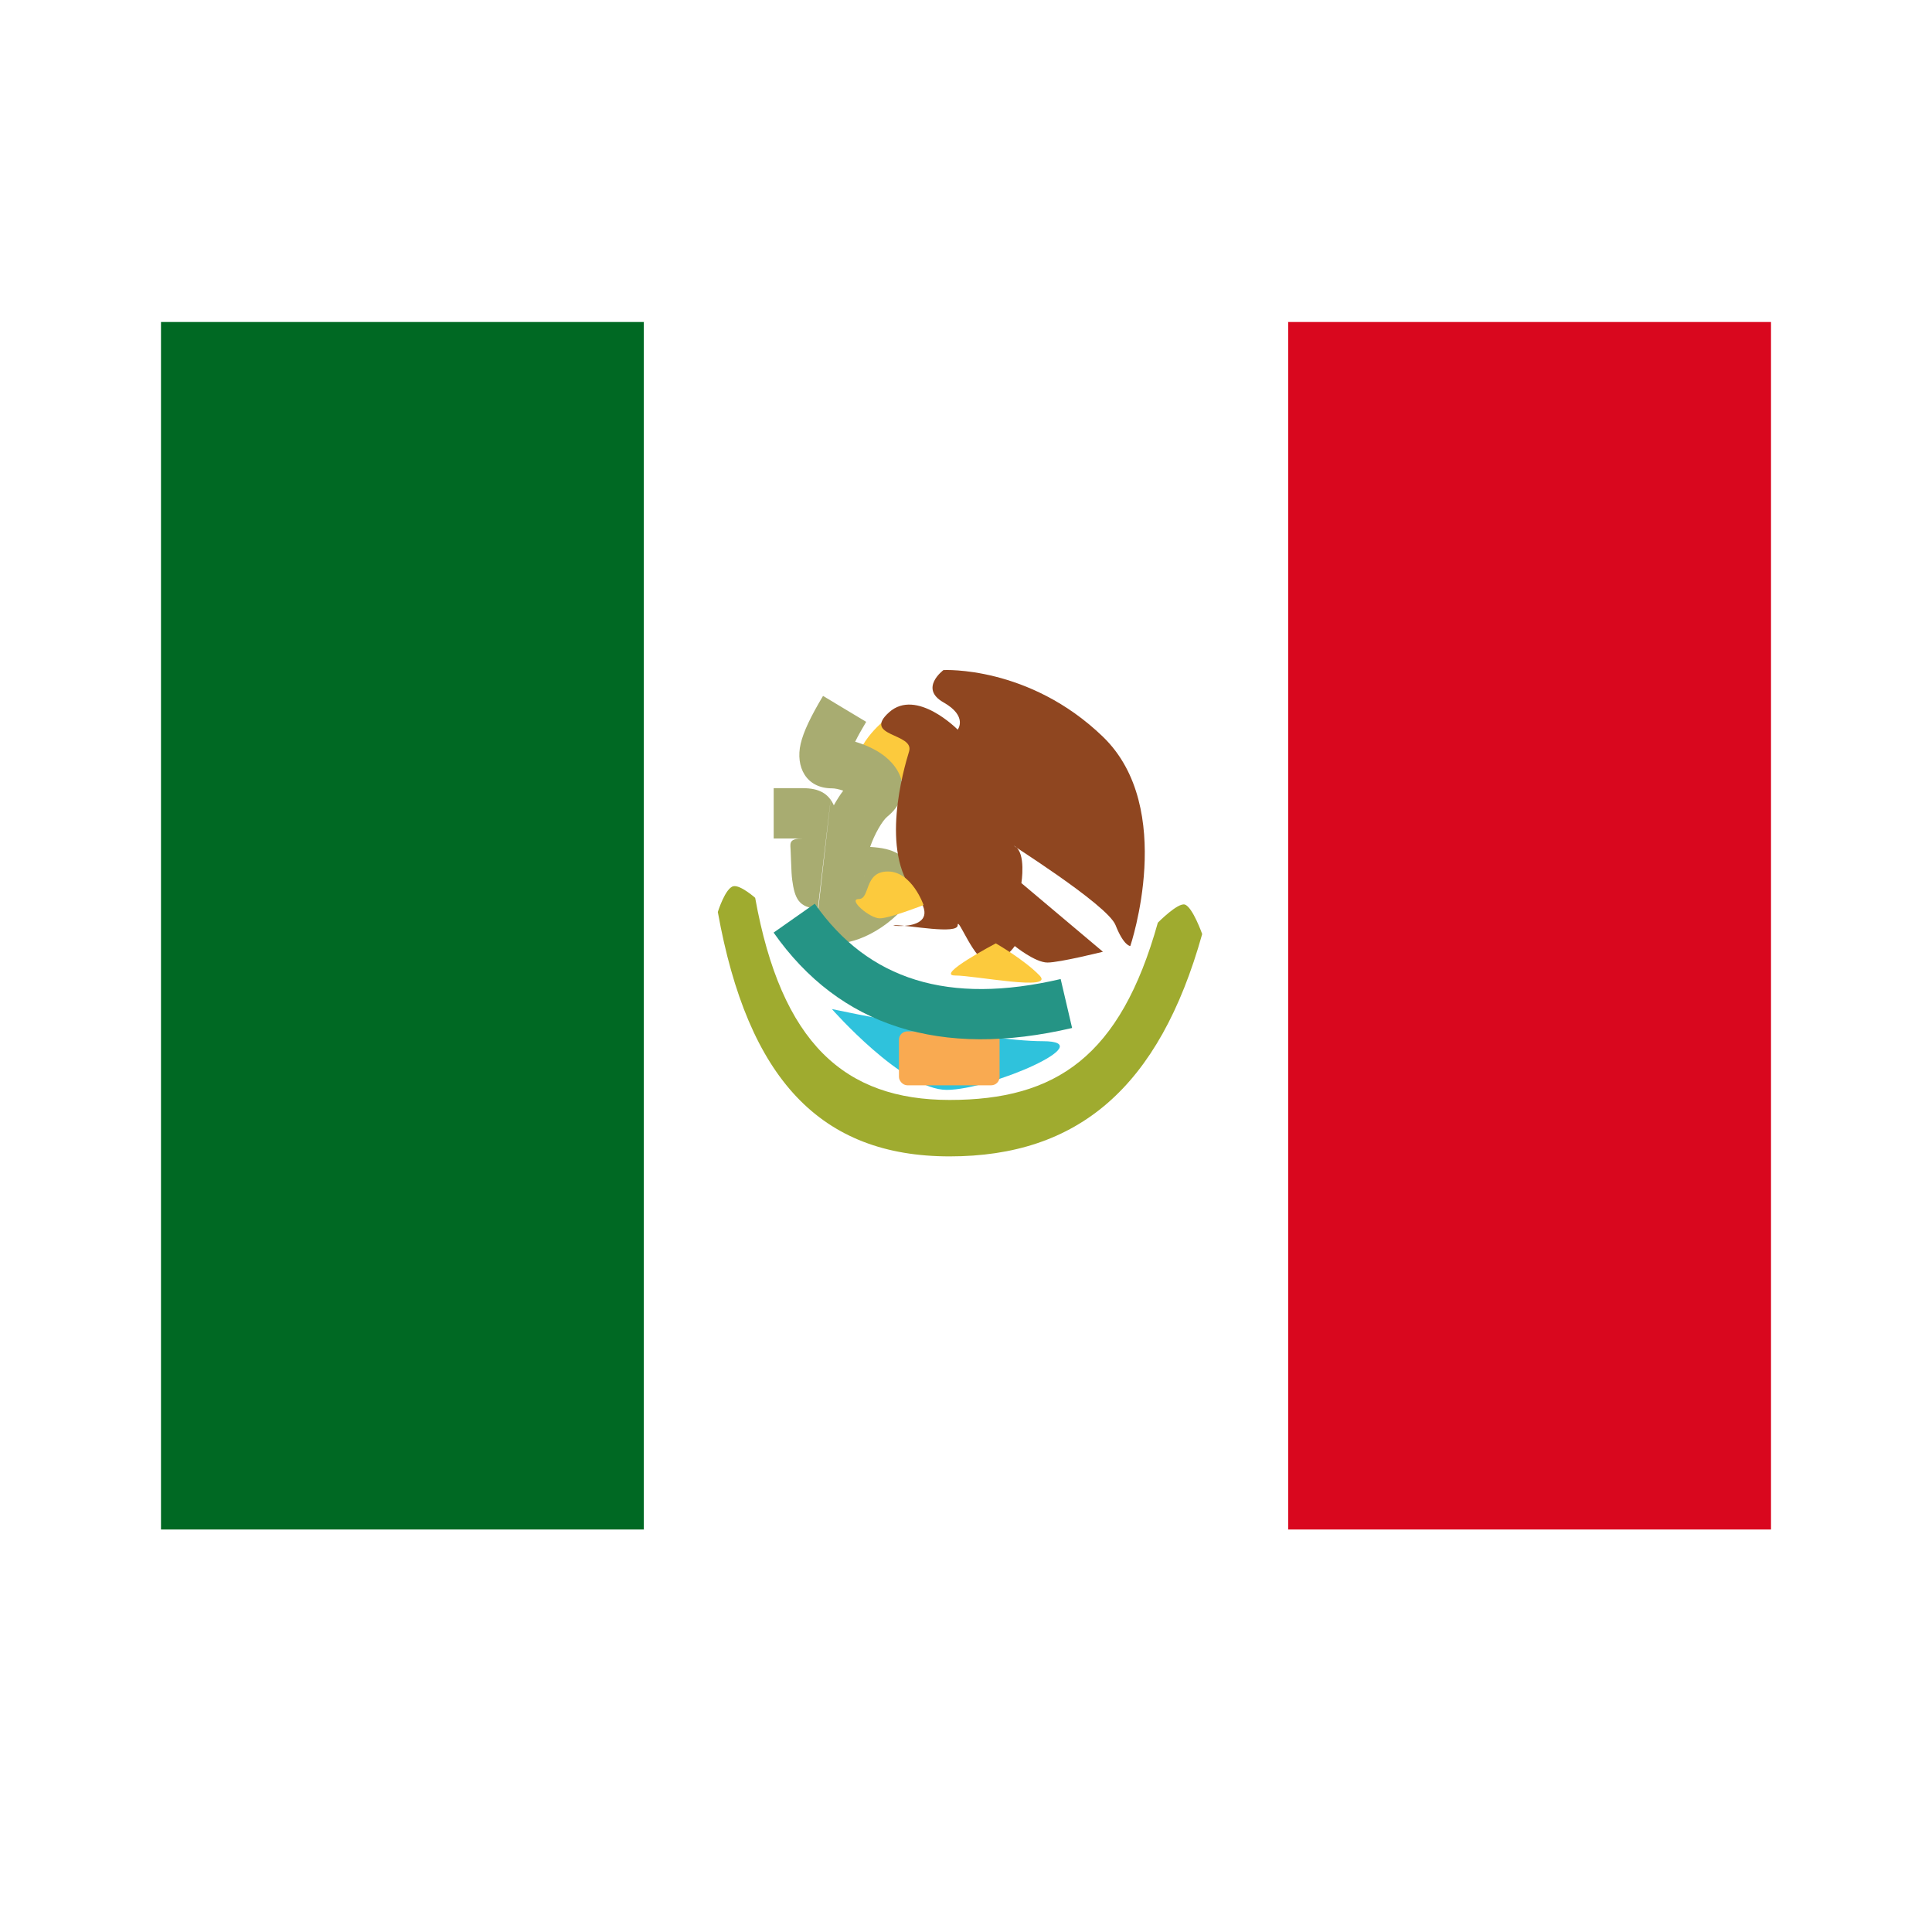 <svg width="24" height="24" viewBox="0 0 24 24" fill="none" xmlns="http://www.w3.org/2000/svg">
<rect width="24" height="24" fill="white"/>
<path fill-rule="evenodd" clip-rule="evenodd" d="M16 4H22V19H16V4Z" fill="#D9071E"/>
<path fill-rule="evenodd" clip-rule="evenodd" d="M2 4H8V19H2V4Z" fill="#006923"/>
<path fill-rule="evenodd" clip-rule="evenodd" d="M8 4H16V19H8V4Z" fill="white"/>
<path fill-rule="evenodd" clip-rule="evenodd" d="M10.99 8.946C10.99 8.946 10.561 9.279 10.641 9.634C10.721 9.989 11.567 9.634 11.465 9.29C11.363 8.946 10.99 8.946 10.99 8.946Z" fill="#FCCA3D"/>
<path fill-rule="evenodd" clip-rule="evenodd" d="M10.335 9.793C10.013 9.793 9.88 9.525 9.946 9.24C9.981 9.088 10.074 8.896 10.224 8.645L10.76 8.967C10.703 9.062 10.657 9.145 10.623 9.214C10.735 9.247 10.846 9.296 10.936 9.355C11.228 9.548 11.335 9.89 11.023 10.144C10.962 10.193 10.864 10.36 10.809 10.521C10.959 10.53 11.066 10.552 11.164 10.61C11.44 10.774 11.414 11.072 11.204 11.302C11.055 11.465 10.856 11.597 10.668 11.665C10.356 11.778 10.022 11.734 10.022 11.335L10.022 11.332C10.021 11.316 10.02 11.288 10.16 11.285M10.166 11.285L10.16 11.285C9.922 11.281 9.871 11.155 9.841 10.931C9.834 10.875 9.831 10.821 9.827 10.704L9.824 10.628L9.821 10.554L9.82 10.538C9.815 10.466 9.812 10.416 9.973 10.416H9.611V9.791H9.973C10.179 9.791 10.293 9.86 10.358 10.004C10.394 9.939 10.433 9.877 10.475 9.822C10.423 9.804 10.37 9.793 10.335 9.793M10.166 11.285C10.172 11.284 10.18 11.284 10.187 11.284L10.177 11.284L10.166 11.285ZM10.733 10.89L10.742 10.88C10.741 10.881 10.74 10.883 10.739 10.884L10.733 10.89ZM10.459 11.076C10.459 11.076 10.459 11.076 10.46 11.076L10.459 11.076ZM10.46 10.84L10.461 10.849C10.46 10.844 10.46 10.838 10.459 10.831L10.46 10.84Z" fill="#A8AC71"/>
<path fill-rule="evenodd" clip-rule="evenodd" d="M14.041 11.752C14.041 11.752 14.62 10.039 13.701 9.152C12.782 8.265 11.72 8.324 11.72 8.324C11.72 8.324 11.414 8.551 11.72 8.725C12.026 8.898 11.897 9.064 11.897 9.064C11.897 9.064 11.385 8.544 11.045 8.848C10.705 9.152 11.363 9.105 11.293 9.334C11.223 9.563 10.929 10.579 11.36 11.091C11.79 11.604 10.952 11.493 11.123 11.493C11.293 11.493 11.897 11.612 11.897 11.493C11.897 11.373 12.108 11.957 12.287 11.957C12.467 11.957 12.606 11.752 12.606 11.752C12.606 11.752 12.858 11.957 13.012 11.957C13.165 11.957 13.701 11.823 13.701 11.823L12.688 10.97C12.688 10.97 12.749 10.594 12.606 10.512C12.462 10.431 13.757 11.234 13.858 11.493C13.96 11.752 14.041 11.752 14.041 11.752Z" fill="#8F4620"/>
<path d="M8.917 11.329C8.917 11.329 9.01 11.03 9.111 11.009C9.198 10.991 9.381 11.153 9.381 11.153C9.706 12.959 10.492 13.664 11.797 13.664C13.117 13.664 13.917 13.128 14.383 11.462C14.383 11.462 14.632 11.209 14.719 11.237C14.815 11.268 14.934 11.603 14.934 11.603C14.399 13.514 13.387 14.365 11.797 14.365C10.192 14.365 9.29 13.403 8.917 11.329Z" fill="#9FAB2F"/>
<path fill-rule="evenodd" clip-rule="evenodd" d="M10.334 12.535C10.334 12.535 12.212 12.934 12.953 12.934C13.694 12.934 12.303 13.539 11.76 13.539C11.217 13.539 10.334 12.535 10.334 12.535Z" fill="#2FC2DC"/>
<rect x="11.167" y="12.812" width="1.25" height="0.67" rx="0.104" fill="#F9AA51"/>
<path d="M9.61 11.585L10.121 11.226C10.787 12.175 11.783 12.487 13.176 12.162L13.318 12.77C11.69 13.151 10.432 12.756 9.61 11.585Z" fill="#259485"/>
<path fill-rule="evenodd" clip-rule="evenodd" d="M12.37 11.719C12.37 11.719 11.611 12.118 11.864 12.118C12.117 12.118 13.106 12.318 12.914 12.118C12.721 11.919 12.37 11.719 12.37 11.719Z" fill="#FCCA3D"/>
<path fill-rule="evenodd" clip-rule="evenodd" d="M11.473 11.243C11.473 11.243 11.329 10.826 11.029 10.826C10.729 10.826 10.813 11.168 10.669 11.168C10.525 11.168 10.804 11.408 10.928 11.408C11.052 11.408 11.473 11.243 11.473 11.243Z" fill="#FCCA3D"/>
</svg>
